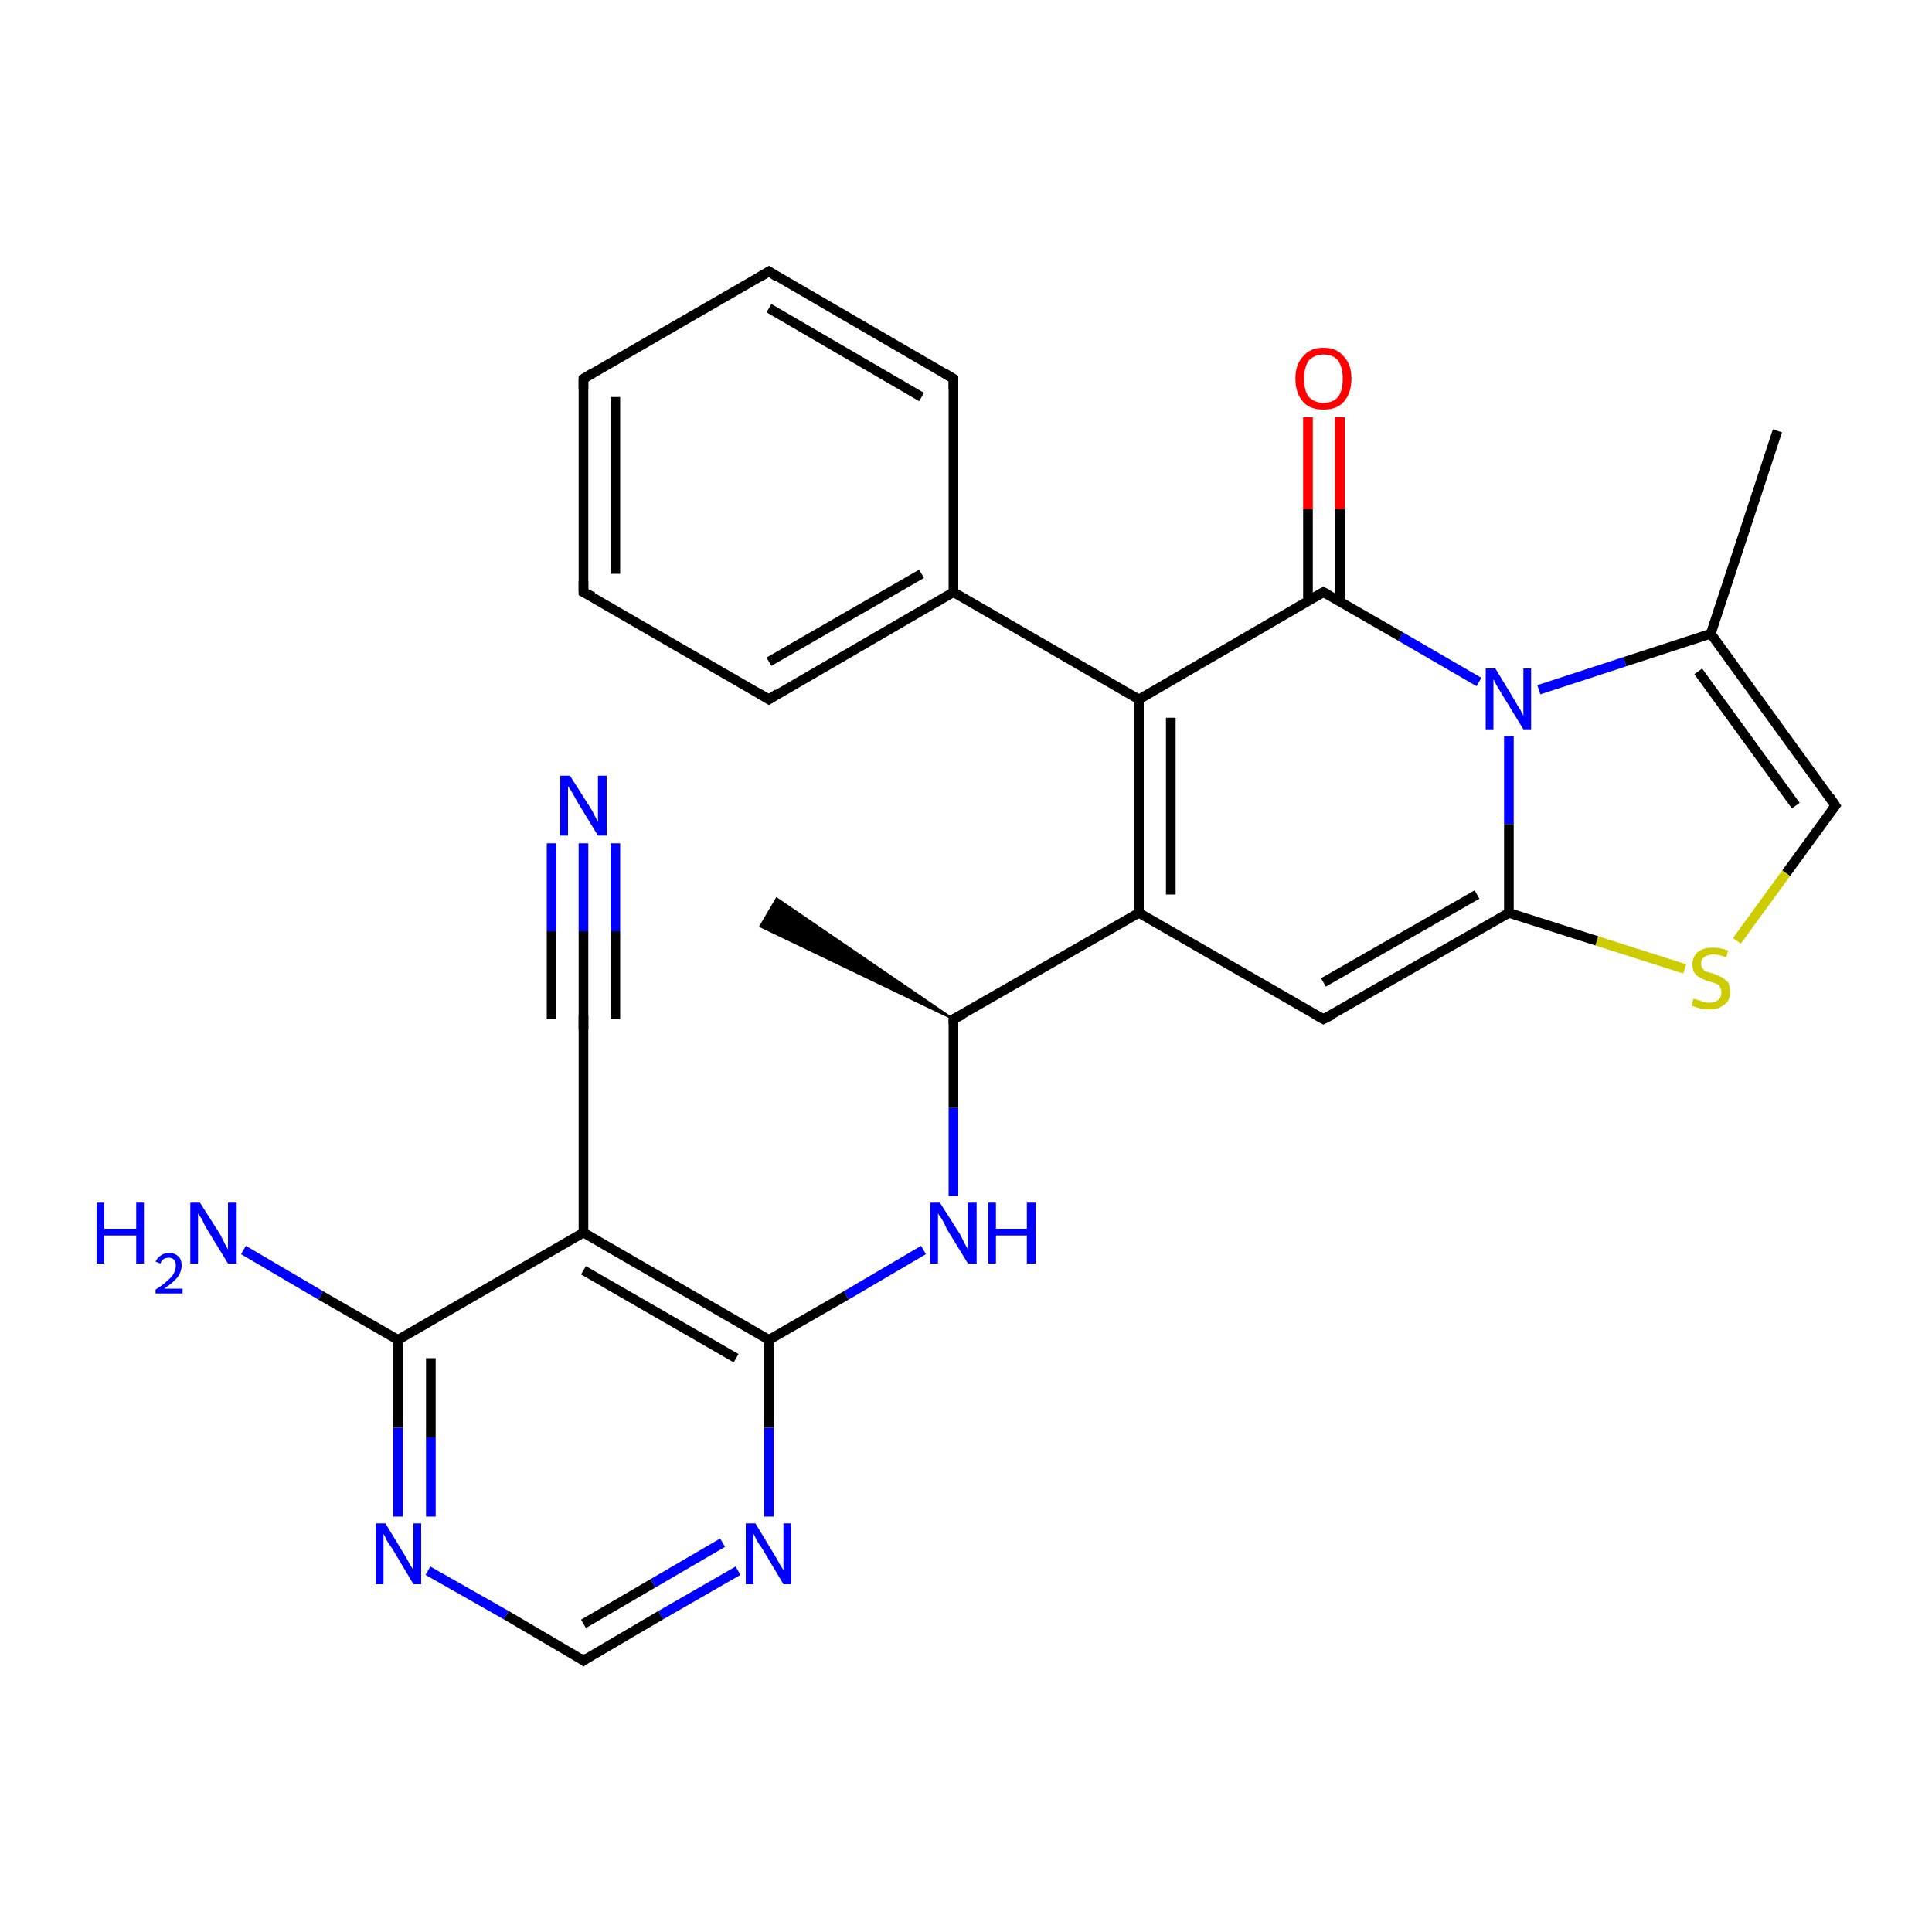 <?xml version='1.0' encoding='iso-8859-1'?>
<svg version='1.1' baseProfile='full'
              xmlns='http://www.w3.org/2000/svg'
                      xmlns:rdkit='http://www.rdkit.org/xml'
                      xmlns:xlink='http://www.w3.org/1999/xlink'
                  xml:space='preserve'
width='200px' height='200px' viewBox='0 0 200 200'>
<!-- END OF HEADER -->
<rect style='opacity:1.0;fill:#FFFFFF;stroke:none' width='200.0' height='200.0' x='0.0' y='0.0'> </rect>
<path class='bond-0 atom-0 atom-1' d='M 184.0,44.6 L 177.1,65.6' style='fill:none;fill-rule:evenodd;stroke:#000000;stroke-width:1.0px;stroke-linecap:butt;stroke-linejoin:miter;stroke-opacity:1' />
<path class='bond-1 atom-2 atom-1' d='M 190.0,83.4 L 177.1,65.6' style='fill:none;fill-rule:evenodd;stroke:#000000;stroke-width:1.0px;stroke-linecap:butt;stroke-linejoin:miter;stroke-opacity:1' />
<path class='bond-1 atom-2 atom-1' d='M 185.9,83.4 L 175.8,69.5' style='fill:none;fill-rule:evenodd;stroke:#000000;stroke-width:1.0px;stroke-linecap:butt;stroke-linejoin:miter;stroke-opacity:1' />
<path class='bond-2 atom-2 atom-14' d='M 190.0,83.4 L 184.9,90.4' style='fill:none;fill-rule:evenodd;stroke:#000000;stroke-width:1.0px;stroke-linecap:butt;stroke-linejoin:miter;stroke-opacity:1' />
<path class='bond-2 atom-2 atom-14' d='M 184.9,90.4 L 179.8,97.4' style='fill:none;fill-rule:evenodd;stroke:#CCCC00;stroke-width:1.0px;stroke-linecap:butt;stroke-linejoin:miter;stroke-opacity:1' />
<path class='bond-3 atom-1 atom-3' d='M 177.1,65.6 L 168.2,68.5' style='fill:none;fill-rule:evenodd;stroke:#000000;stroke-width:1.0px;stroke-linecap:butt;stroke-linejoin:miter;stroke-opacity:1' />
<path class='bond-3 atom-1 atom-3' d='M 168.2,68.5 L 159.3,71.4' style='fill:none;fill-rule:evenodd;stroke:#0000FF;stroke-width:1.0px;stroke-linecap:butt;stroke-linejoin:miter;stroke-opacity:1' />
<path class='bond-4 atom-14 atom-15' d='M 174.4,100.3 L 165.3,97.4' style='fill:none;fill-rule:evenodd;stroke:#CCCC00;stroke-width:1.0px;stroke-linecap:butt;stroke-linejoin:miter;stroke-opacity:1' />
<path class='bond-4 atom-14 atom-15' d='M 165.3,97.4 L 156.2,94.5' style='fill:none;fill-rule:evenodd;stroke:#000000;stroke-width:1.0px;stroke-linecap:butt;stroke-linejoin:miter;stroke-opacity:1' />
<path class='bond-5 atom-3 atom-15' d='M 156.2,76.2 L 156.2,85.3' style='fill:none;fill-rule:evenodd;stroke:#0000FF;stroke-width:1.0px;stroke-linecap:butt;stroke-linejoin:miter;stroke-opacity:1' />
<path class='bond-5 atom-3 atom-15' d='M 156.2,85.3 L 156.2,94.5' style='fill:none;fill-rule:evenodd;stroke:#000000;stroke-width:1.0px;stroke-linecap:butt;stroke-linejoin:miter;stroke-opacity:1' />
<path class='bond-6 atom-3 atom-4' d='M 153.1,70.6 L 145.0,65.9' style='fill:none;fill-rule:evenodd;stroke:#0000FF;stroke-width:1.0px;stroke-linecap:butt;stroke-linejoin:miter;stroke-opacity:1' />
<path class='bond-6 atom-3 atom-4' d='M 145.0,65.9 L 137.0,61.3' style='fill:none;fill-rule:evenodd;stroke:#000000;stroke-width:1.0px;stroke-linecap:butt;stroke-linejoin:miter;stroke-opacity:1' />
<path class='bond-7 atom-15 atom-7' d='M 156.2,94.5 L 137.0,105.5' style='fill:none;fill-rule:evenodd;stroke:#000000;stroke-width:1.0px;stroke-linecap:butt;stroke-linejoin:miter;stroke-opacity:1' />
<path class='bond-7 atom-15 atom-7' d='M 152.9,92.6 L 137.0,101.7' style='fill:none;fill-rule:evenodd;stroke:#000000;stroke-width:1.0px;stroke-linecap:butt;stroke-linejoin:miter;stroke-opacity:1' />
<path class='bond-8 atom-16 atom-4' d='M 138.7,43.2 L 138.7,52.7' style='fill:none;fill-rule:evenodd;stroke:#FF0000;stroke-width:1.0px;stroke-linecap:butt;stroke-linejoin:miter;stroke-opacity:1' />
<path class='bond-8 atom-16 atom-4' d='M 138.7,52.7 L 138.7,62.3' style='fill:none;fill-rule:evenodd;stroke:#000000;stroke-width:1.0px;stroke-linecap:butt;stroke-linejoin:miter;stroke-opacity:1' />
<path class='bond-8 atom-16 atom-4' d='M 135.4,43.2 L 135.4,52.7' style='fill:none;fill-rule:evenodd;stroke:#FF0000;stroke-width:1.0px;stroke-linecap:butt;stroke-linejoin:miter;stroke-opacity:1' />
<path class='bond-8 atom-16 atom-4' d='M 135.4,52.7 L 135.4,62.3' style='fill:none;fill-rule:evenodd;stroke:#000000;stroke-width:1.0px;stroke-linecap:butt;stroke-linejoin:miter;stroke-opacity:1' />
<path class='bond-9 atom-4 atom-5' d='M 137.0,61.3 L 117.9,72.4' style='fill:none;fill-rule:evenodd;stroke:#000000;stroke-width:1.0px;stroke-linecap:butt;stroke-linejoin:miter;stroke-opacity:1' />
<path class='bond-10 atom-7 atom-6' d='M 137.0,105.5 L 117.9,94.5' style='fill:none;fill-rule:evenodd;stroke:#000000;stroke-width:1.0px;stroke-linecap:butt;stroke-linejoin:miter;stroke-opacity:1' />
<path class='bond-11 atom-5 atom-6' d='M 117.9,72.4 L 117.9,94.5' style='fill:none;fill-rule:evenodd;stroke:#000000;stroke-width:1.0px;stroke-linecap:butt;stroke-linejoin:miter;stroke-opacity:1' />
<path class='bond-11 atom-5 atom-6' d='M 121.2,74.3 L 121.2,92.6' style='fill:none;fill-rule:evenodd;stroke:#000000;stroke-width:1.0px;stroke-linecap:butt;stroke-linejoin:miter;stroke-opacity:1' />
<path class='bond-12 atom-5 atom-25' d='M 117.9,72.4 L 98.7,61.3' style='fill:none;fill-rule:evenodd;stroke:#000000;stroke-width:1.0px;stroke-linecap:butt;stroke-linejoin:miter;stroke-opacity:1' />
<path class='bond-13 atom-6 atom-8' d='M 117.9,94.5 L 98.7,105.5' style='fill:none;fill-rule:evenodd;stroke:#000000;stroke-width:1.0px;stroke-linecap:butt;stroke-linejoin:miter;stroke-opacity:1' />
<path class='bond-14 atom-13 atom-25' d='M 79.6,72.4 L 98.7,61.3' style='fill:none;fill-rule:evenodd;stroke:#000000;stroke-width:1.0px;stroke-linecap:butt;stroke-linejoin:miter;stroke-opacity:1' />
<path class='bond-14 atom-13 atom-25' d='M 79.6,68.5 L 95.4,59.4' style='fill:none;fill-rule:evenodd;stroke:#000000;stroke-width:1.0px;stroke-linecap:butt;stroke-linejoin:miter;stroke-opacity:1' />
<path class='bond-15 atom-13 atom-28' d='M 79.6,72.4 L 60.4,61.3' style='fill:none;fill-rule:evenodd;stroke:#000000;stroke-width:1.0px;stroke-linecap:butt;stroke-linejoin:miter;stroke-opacity:1' />
<path class='bond-16 atom-25 atom-26' d='M 98.7,61.3 L 98.7,39.2' style='fill:none;fill-rule:evenodd;stroke:#000000;stroke-width:1.0px;stroke-linecap:butt;stroke-linejoin:miter;stroke-opacity:1' />
<path class='bond-17 atom-8 atom-9' d='M 98.7,105.5 L 78.7,95.9 L 80.4,93.0 Z' style='fill:#000000;fill-rule:evenodd;fill-opacity:1;stroke:#000000;stroke-width:0.2px;stroke-linecap:butt;stroke-linejoin:miter;stroke-miterlimit:10;stroke-opacity:1;' />
<path class='bond-18 atom-28 atom-27' d='M 60.4,61.3 L 60.4,39.2' style='fill:none;fill-rule:evenodd;stroke:#000000;stroke-width:1.0px;stroke-linecap:butt;stroke-linejoin:miter;stroke-opacity:1' />
<path class='bond-18 atom-28 atom-27' d='M 63.7,59.4 L 63.7,41.1' style='fill:none;fill-rule:evenodd;stroke:#000000;stroke-width:1.0px;stroke-linecap:butt;stroke-linejoin:miter;stroke-opacity:1' />
<path class='bond-19 atom-8 atom-17' d='M 98.7,105.5 L 98.7,114.7' style='fill:none;fill-rule:evenodd;stroke:#000000;stroke-width:1.0px;stroke-linecap:butt;stroke-linejoin:miter;stroke-opacity:1' />
<path class='bond-19 atom-8 atom-17' d='M 98.7,114.7 L 98.7,123.8' style='fill:none;fill-rule:evenodd;stroke:#0000FF;stroke-width:1.0px;stroke-linecap:butt;stroke-linejoin:miter;stroke-opacity:1' />
<path class='bond-20 atom-26 atom-12' d='M 98.7,39.2 L 79.6,28.1' style='fill:none;fill-rule:evenodd;stroke:#000000;stroke-width:1.0px;stroke-linecap:butt;stroke-linejoin:miter;stroke-opacity:1' />
<path class='bond-20 atom-26 atom-12' d='M 95.4,41.1 L 79.6,31.9' style='fill:none;fill-rule:evenodd;stroke:#000000;stroke-width:1.0px;stroke-linecap:butt;stroke-linejoin:miter;stroke-opacity:1' />
<path class='bond-21 atom-17 atom-10' d='M 95.6,129.4 L 87.6,134.1' style='fill:none;fill-rule:evenodd;stroke:#0000FF;stroke-width:1.0px;stroke-linecap:butt;stroke-linejoin:miter;stroke-opacity:1' />
<path class='bond-21 atom-17 atom-10' d='M 87.6,134.1 L 79.6,138.7' style='fill:none;fill-rule:evenodd;stroke:#000000;stroke-width:1.0px;stroke-linecap:butt;stroke-linejoin:miter;stroke-opacity:1' />
<path class='bond-22 atom-27 atom-12' d='M 60.4,39.2 L 79.6,28.1' style='fill:none;fill-rule:evenodd;stroke:#000000;stroke-width:1.0px;stroke-linecap:butt;stroke-linejoin:miter;stroke-opacity:1' />
<path class='bond-23 atom-10 atom-21' d='M 79.6,138.7 L 79.6,147.8' style='fill:none;fill-rule:evenodd;stroke:#000000;stroke-width:1.0px;stroke-linecap:butt;stroke-linejoin:miter;stroke-opacity:1' />
<path class='bond-23 atom-10 atom-21' d='M 79.6,147.8 L 79.6,157.0' style='fill:none;fill-rule:evenodd;stroke:#0000FF;stroke-width:1.0px;stroke-linecap:butt;stroke-linejoin:miter;stroke-opacity:1' />
<path class='bond-24 atom-10 atom-18' d='M 79.6,138.7 L 60.4,127.6' style='fill:none;fill-rule:evenodd;stroke:#000000;stroke-width:1.0px;stroke-linecap:butt;stroke-linejoin:miter;stroke-opacity:1' />
<path class='bond-24 atom-10 atom-18' d='M 76.2,140.6 L 60.4,131.5' style='fill:none;fill-rule:evenodd;stroke:#000000;stroke-width:1.0px;stroke-linecap:butt;stroke-linejoin:miter;stroke-opacity:1' />
<path class='bond-25 atom-24 atom-23' d='M 60.4,87.3 L 60.4,96.4' style='fill:none;fill-rule:evenodd;stroke:#0000FF;stroke-width:1.0px;stroke-linecap:butt;stroke-linejoin:miter;stroke-opacity:1' />
<path class='bond-25 atom-24 atom-23' d='M 60.4,96.4 L 60.4,105.5' style='fill:none;fill-rule:evenodd;stroke:#000000;stroke-width:1.0px;stroke-linecap:butt;stroke-linejoin:miter;stroke-opacity:1' />
<path class='bond-25 atom-24 atom-23' d='M 63.7,87.3 L 63.7,96.4' style='fill:none;fill-rule:evenodd;stroke:#0000FF;stroke-width:1.0px;stroke-linecap:butt;stroke-linejoin:miter;stroke-opacity:1' />
<path class='bond-25 atom-24 atom-23' d='M 63.7,96.4 L 63.7,105.5' style='fill:none;fill-rule:evenodd;stroke:#000000;stroke-width:1.0px;stroke-linecap:butt;stroke-linejoin:miter;stroke-opacity:1' />
<path class='bond-25 atom-24 atom-23' d='M 57.1,87.3 L 57.1,96.4' style='fill:none;fill-rule:evenodd;stroke:#0000FF;stroke-width:1.0px;stroke-linecap:butt;stroke-linejoin:miter;stroke-opacity:1' />
<path class='bond-25 atom-24 atom-23' d='M 57.1,96.4 L 57.1,105.5' style='fill:none;fill-rule:evenodd;stroke:#000000;stroke-width:1.0px;stroke-linecap:butt;stroke-linejoin:miter;stroke-opacity:1' />
<path class='bond-26 atom-23 atom-18' d='M 60.4,105.5 L 60.4,127.6' style='fill:none;fill-rule:evenodd;stroke:#000000;stroke-width:1.0px;stroke-linecap:butt;stroke-linejoin:miter;stroke-opacity:1' />
<path class='bond-27 atom-21 atom-11' d='M 76.4,162.6 L 68.4,167.2' style='fill:none;fill-rule:evenodd;stroke:#0000FF;stroke-width:1.0px;stroke-linecap:butt;stroke-linejoin:miter;stroke-opacity:1' />
<path class='bond-27 atom-21 atom-11' d='M 68.4,167.2 L 60.4,171.9' style='fill:none;fill-rule:evenodd;stroke:#000000;stroke-width:1.0px;stroke-linecap:butt;stroke-linejoin:miter;stroke-opacity:1' />
<path class='bond-27 atom-21 atom-11' d='M 74.8,159.7 L 67.6,163.9' style='fill:none;fill-rule:evenodd;stroke:#0000FF;stroke-width:1.0px;stroke-linecap:butt;stroke-linejoin:miter;stroke-opacity:1' />
<path class='bond-27 atom-21 atom-11' d='M 67.6,163.9 L 60.4,168.1' style='fill:none;fill-rule:evenodd;stroke:#000000;stroke-width:1.0px;stroke-linecap:butt;stroke-linejoin:miter;stroke-opacity:1' />
<path class='bond-28 atom-18 atom-19' d='M 60.4,127.6 L 41.2,138.7' style='fill:none;fill-rule:evenodd;stroke:#000000;stroke-width:1.0px;stroke-linecap:butt;stroke-linejoin:miter;stroke-opacity:1' />
<path class='bond-29 atom-11 atom-20' d='M 60.4,171.9 L 52.4,167.2' style='fill:none;fill-rule:evenodd;stroke:#000000;stroke-width:1.0px;stroke-linecap:butt;stroke-linejoin:miter;stroke-opacity:1' />
<path class='bond-29 atom-11 atom-20' d='M 52.4,167.2 L 44.3,162.6' style='fill:none;fill-rule:evenodd;stroke:#0000FF;stroke-width:1.0px;stroke-linecap:butt;stroke-linejoin:miter;stroke-opacity:1' />
<path class='bond-30 atom-19 atom-20' d='M 41.2,138.7 L 41.2,147.8' style='fill:none;fill-rule:evenodd;stroke:#000000;stroke-width:1.0px;stroke-linecap:butt;stroke-linejoin:miter;stroke-opacity:1' />
<path class='bond-30 atom-19 atom-20' d='M 41.2,147.8 L 41.2,157.0' style='fill:none;fill-rule:evenodd;stroke:#0000FF;stroke-width:1.0px;stroke-linecap:butt;stroke-linejoin:miter;stroke-opacity:1' />
<path class='bond-30 atom-19 atom-20' d='M 44.6,140.6 L 44.6,148.8' style='fill:none;fill-rule:evenodd;stroke:#000000;stroke-width:1.0px;stroke-linecap:butt;stroke-linejoin:miter;stroke-opacity:1' />
<path class='bond-30 atom-19 atom-20' d='M 44.6,148.8 L 44.6,157.0' style='fill:none;fill-rule:evenodd;stroke:#0000FF;stroke-width:1.0px;stroke-linecap:butt;stroke-linejoin:miter;stroke-opacity:1' />
<path class='bond-31 atom-19 atom-22' d='M 41.2,138.7 L 33.2,134.1' style='fill:none;fill-rule:evenodd;stroke:#000000;stroke-width:1.0px;stroke-linecap:butt;stroke-linejoin:miter;stroke-opacity:1' />
<path class='bond-31 atom-19 atom-22' d='M 33.2,134.1 L 25.2,129.4' style='fill:none;fill-rule:evenodd;stroke:#0000FF;stroke-width:1.0px;stroke-linecap:butt;stroke-linejoin:miter;stroke-opacity:1' />
<path d='M 189.4,82.5 L 190.0,83.4 L 189.7,83.8' style='fill:none;stroke:#000000;stroke-width:1.0px;stroke-linecap:butt;stroke-linejoin:miter;stroke-miterlimit:10;stroke-opacity:1;' />
<path d='M 137.4,61.5 L 137.0,61.3 L 136.1,61.8' style='fill:none;stroke:#000000;stroke-width:1.0px;stroke-linecap:butt;stroke-linejoin:miter;stroke-miterlimit:10;stroke-opacity:1;' />
<path d='M 138.0,105.0 L 137.0,105.5 L 136.1,105.0' style='fill:none;stroke:#000000;stroke-width:1.0px;stroke-linecap:butt;stroke-linejoin:miter;stroke-miterlimit:10;stroke-opacity:1;' />
<path d='M 99.7,105.0 L 98.7,105.5 L 98.7,106.0' style='fill:none;stroke:#000000;stroke-width:1.0px;stroke-linecap:butt;stroke-linejoin:miter;stroke-miterlimit:10;stroke-opacity:1;' />
<path d='M 60.8,171.6 L 60.4,171.9 L 60.0,171.6' style='fill:none;stroke:#000000;stroke-width:1.0px;stroke-linecap:butt;stroke-linejoin:miter;stroke-miterlimit:10;stroke-opacity:1;' />
<path d='M 80.5,28.7 L 79.6,28.1 L 78.6,28.7' style='fill:none;stroke:#000000;stroke-width:1.0px;stroke-linecap:butt;stroke-linejoin:miter;stroke-miterlimit:10;stroke-opacity:1;' />
<path d='M 80.5,71.8 L 79.6,72.4 L 78.6,71.8' style='fill:none;stroke:#000000;stroke-width:1.0px;stroke-linecap:butt;stroke-linejoin:miter;stroke-miterlimit:10;stroke-opacity:1;' />
<path d='M 60.4,105.1 L 60.4,105.5 L 60.4,106.6' style='fill:none;stroke:#000000;stroke-width:1.0px;stroke-linecap:butt;stroke-linejoin:miter;stroke-miterlimit:10;stroke-opacity:1;' />
<path d='M 98.7,40.3 L 98.7,39.2 L 97.7,38.6' style='fill:none;stroke:#000000;stroke-width:1.0px;stroke-linecap:butt;stroke-linejoin:miter;stroke-miterlimit:10;stroke-opacity:1;' />
<path d='M 60.4,40.3 L 60.4,39.2 L 61.4,38.6' style='fill:none;stroke:#000000;stroke-width:1.0px;stroke-linecap:butt;stroke-linejoin:miter;stroke-miterlimit:10;stroke-opacity:1;' />
<path d='M 61.4,61.8 L 60.4,61.3 L 60.4,60.2' style='fill:none;stroke:#000000;stroke-width:1.0px;stroke-linecap:butt;stroke-linejoin:miter;stroke-miterlimit:10;stroke-opacity:1;' />
<path class='atom-3' d='M 154.8 69.2
L 156.8 72.5
Q 157.0 72.9, 157.4 73.5
Q 157.7 74.1, 157.7 74.1
L 157.7 69.2
L 158.5 69.2
L 158.5 75.5
L 157.7 75.5
L 155.5 71.9
Q 155.2 71.4, 154.9 70.9
Q 154.7 70.5, 154.6 70.3
L 154.6 75.5
L 153.8 75.5
L 153.8 69.2
L 154.8 69.2
' fill='#0000FF'/>
<path class='atom-14' d='M 175.3 103.4
Q 175.4 103.4, 175.7 103.5
Q 176.0 103.6, 176.3 103.7
Q 176.6 103.8, 176.9 103.8
Q 177.5 103.8, 177.9 103.5
Q 178.2 103.2, 178.2 102.7
Q 178.2 102.4, 178.0 102.1
Q 177.9 101.9, 177.6 101.8
Q 177.3 101.7, 176.9 101.6
Q 176.3 101.4, 176.0 101.2
Q 175.7 101.1, 175.4 100.7
Q 175.2 100.4, 175.2 99.8
Q 175.2 99.1, 175.7 98.6
Q 176.3 98.1, 177.3 98.1
Q 178.1 98.1, 178.9 98.4
L 178.7 99.1
Q 177.9 98.8, 177.4 98.8
Q 176.8 98.8, 176.4 99.1
Q 176.1 99.3, 176.1 99.7
Q 176.1 100.1, 176.3 100.3
Q 176.4 100.5, 176.7 100.6
Q 177.0 100.7, 177.4 100.8
Q 177.9 101.0, 178.3 101.2
Q 178.6 101.4, 178.9 101.7
Q 179.1 102.1, 179.1 102.7
Q 179.1 103.6, 178.5 104.0
Q 177.9 104.5, 177.0 104.5
Q 176.4 104.5, 176.0 104.4
Q 175.6 104.3, 175.1 104.1
L 175.3 103.4
' fill='#CCCC00'/>
<path class='atom-16' d='M 134.1 39.2
Q 134.1 37.7, 134.9 36.9
Q 135.6 36.0, 137.0 36.0
Q 138.4 36.0, 139.1 36.9
Q 139.9 37.7, 139.9 39.2
Q 139.9 40.7, 139.1 41.6
Q 138.4 42.4, 137.0 42.4
Q 135.6 42.4, 134.9 41.6
Q 134.1 40.7, 134.1 39.2
M 137.0 41.7
Q 138.0 41.7, 138.5 41.1
Q 139.0 40.5, 139.0 39.2
Q 139.0 38.0, 138.5 37.3
Q 138.0 36.7, 137.0 36.7
Q 136.1 36.7, 135.5 37.3
Q 135.0 38.0, 135.0 39.2
Q 135.0 40.5, 135.5 41.1
Q 136.1 41.7, 137.0 41.7
' fill='#FF0000'/>
<path class='atom-17' d='M 97.3 124.5
L 99.4 127.8
Q 99.6 128.2, 99.9 128.8
Q 100.2 129.3, 100.2 129.4
L 100.2 124.5
L 101.1 124.5
L 101.1 130.8
L 100.2 130.8
L 98.0 127.2
Q 97.8 126.7, 97.5 126.2
Q 97.2 125.8, 97.1 125.6
L 97.1 130.8
L 96.3 130.8
L 96.3 124.5
L 97.3 124.5
' fill='#0000FF'/>
<path class='atom-17' d='M 102.3 124.5
L 103.1 124.5
L 103.1 127.2
L 106.3 127.2
L 106.3 124.5
L 107.2 124.5
L 107.2 130.8
L 106.3 130.8
L 106.3 127.9
L 103.1 127.9
L 103.1 130.8
L 102.3 130.8
L 102.3 124.5
' fill='#0000FF'/>
<path class='atom-20' d='M 39.9 157.7
L 41.9 161.0
Q 42.1 161.3, 42.4 161.9
Q 42.8 162.5, 42.8 162.6
L 42.8 157.7
L 43.6 157.7
L 43.6 164.0
L 42.8 164.0
L 40.6 160.3
Q 40.3 159.9, 40.0 159.4
Q 39.8 158.9, 39.7 158.8
L 39.7 164.0
L 38.9 164.0
L 38.9 157.7
L 39.9 157.7
' fill='#0000FF'/>
<path class='atom-21' d='M 78.2 157.7
L 80.2 161.0
Q 80.4 161.3, 80.7 161.9
Q 81.1 162.5, 81.1 162.6
L 81.1 157.7
L 81.9 157.7
L 81.9 164.0
L 81.1 164.0
L 78.9 160.3
Q 78.6 159.9, 78.3 159.4
Q 78.1 158.9, 78.0 158.8
L 78.0 164.0
L 77.2 164.0
L 77.2 157.7
L 78.2 157.7
' fill='#0000FF'/>
<path class='atom-22' d='M 10.0 124.5
L 10.8 124.5
L 10.8 127.2
L 14.1 127.2
L 14.1 124.5
L 14.9 124.5
L 14.9 130.8
L 14.1 130.8
L 14.1 127.9
L 10.8 127.9
L 10.8 130.8
L 10.0 130.8
L 10.0 124.5
' fill='#0000FF'/>
<path class='atom-22' d='M 16.1 130.6
Q 16.3 130.2, 16.6 130.0
Q 17.0 129.7, 17.5 129.7
Q 18.1 129.7, 18.5 130.1
Q 18.8 130.4, 18.8 131.0
Q 18.8 131.6, 18.4 132.2
Q 17.9 132.8, 17.0 133.4
L 18.9 133.4
L 18.9 133.9
L 16.1 133.9
L 16.1 133.5
Q 16.9 133.0, 17.3 132.6
Q 17.8 132.2, 18.0 131.8
Q 18.2 131.4, 18.2 131.0
Q 18.2 130.6, 18.0 130.4
Q 17.8 130.2, 17.5 130.2
Q 17.2 130.2, 17.0 130.3
Q 16.7 130.5, 16.6 130.8
L 16.1 130.6
' fill='#0000FF'/>
<path class='atom-22' d='M 20.7 124.5
L 22.8 127.8
Q 23.0 128.2, 23.3 128.8
Q 23.6 129.3, 23.6 129.4
L 23.6 124.5
L 24.5 124.5
L 24.5 130.8
L 23.6 130.8
L 21.4 127.2
Q 21.1 126.7, 20.9 126.2
Q 20.6 125.8, 20.5 125.6
L 20.5 130.8
L 19.7 130.8
L 19.7 124.5
L 20.7 124.5
' fill='#0000FF'/>
<path class='atom-24' d='M 59.0 80.3
L 61.1 83.6
Q 61.3 83.9, 61.6 84.5
Q 61.9 85.1, 61.9 85.1
L 61.9 80.3
L 62.8 80.3
L 62.8 86.5
L 61.9 86.5
L 59.7 82.9
Q 59.5 82.5, 59.2 82.0
Q 58.9 81.5, 58.8 81.4
L 58.8 86.5
L 58.0 86.5
L 58.0 80.3
L 59.0 80.3
' fill='#0000FF'/>
</svg>
